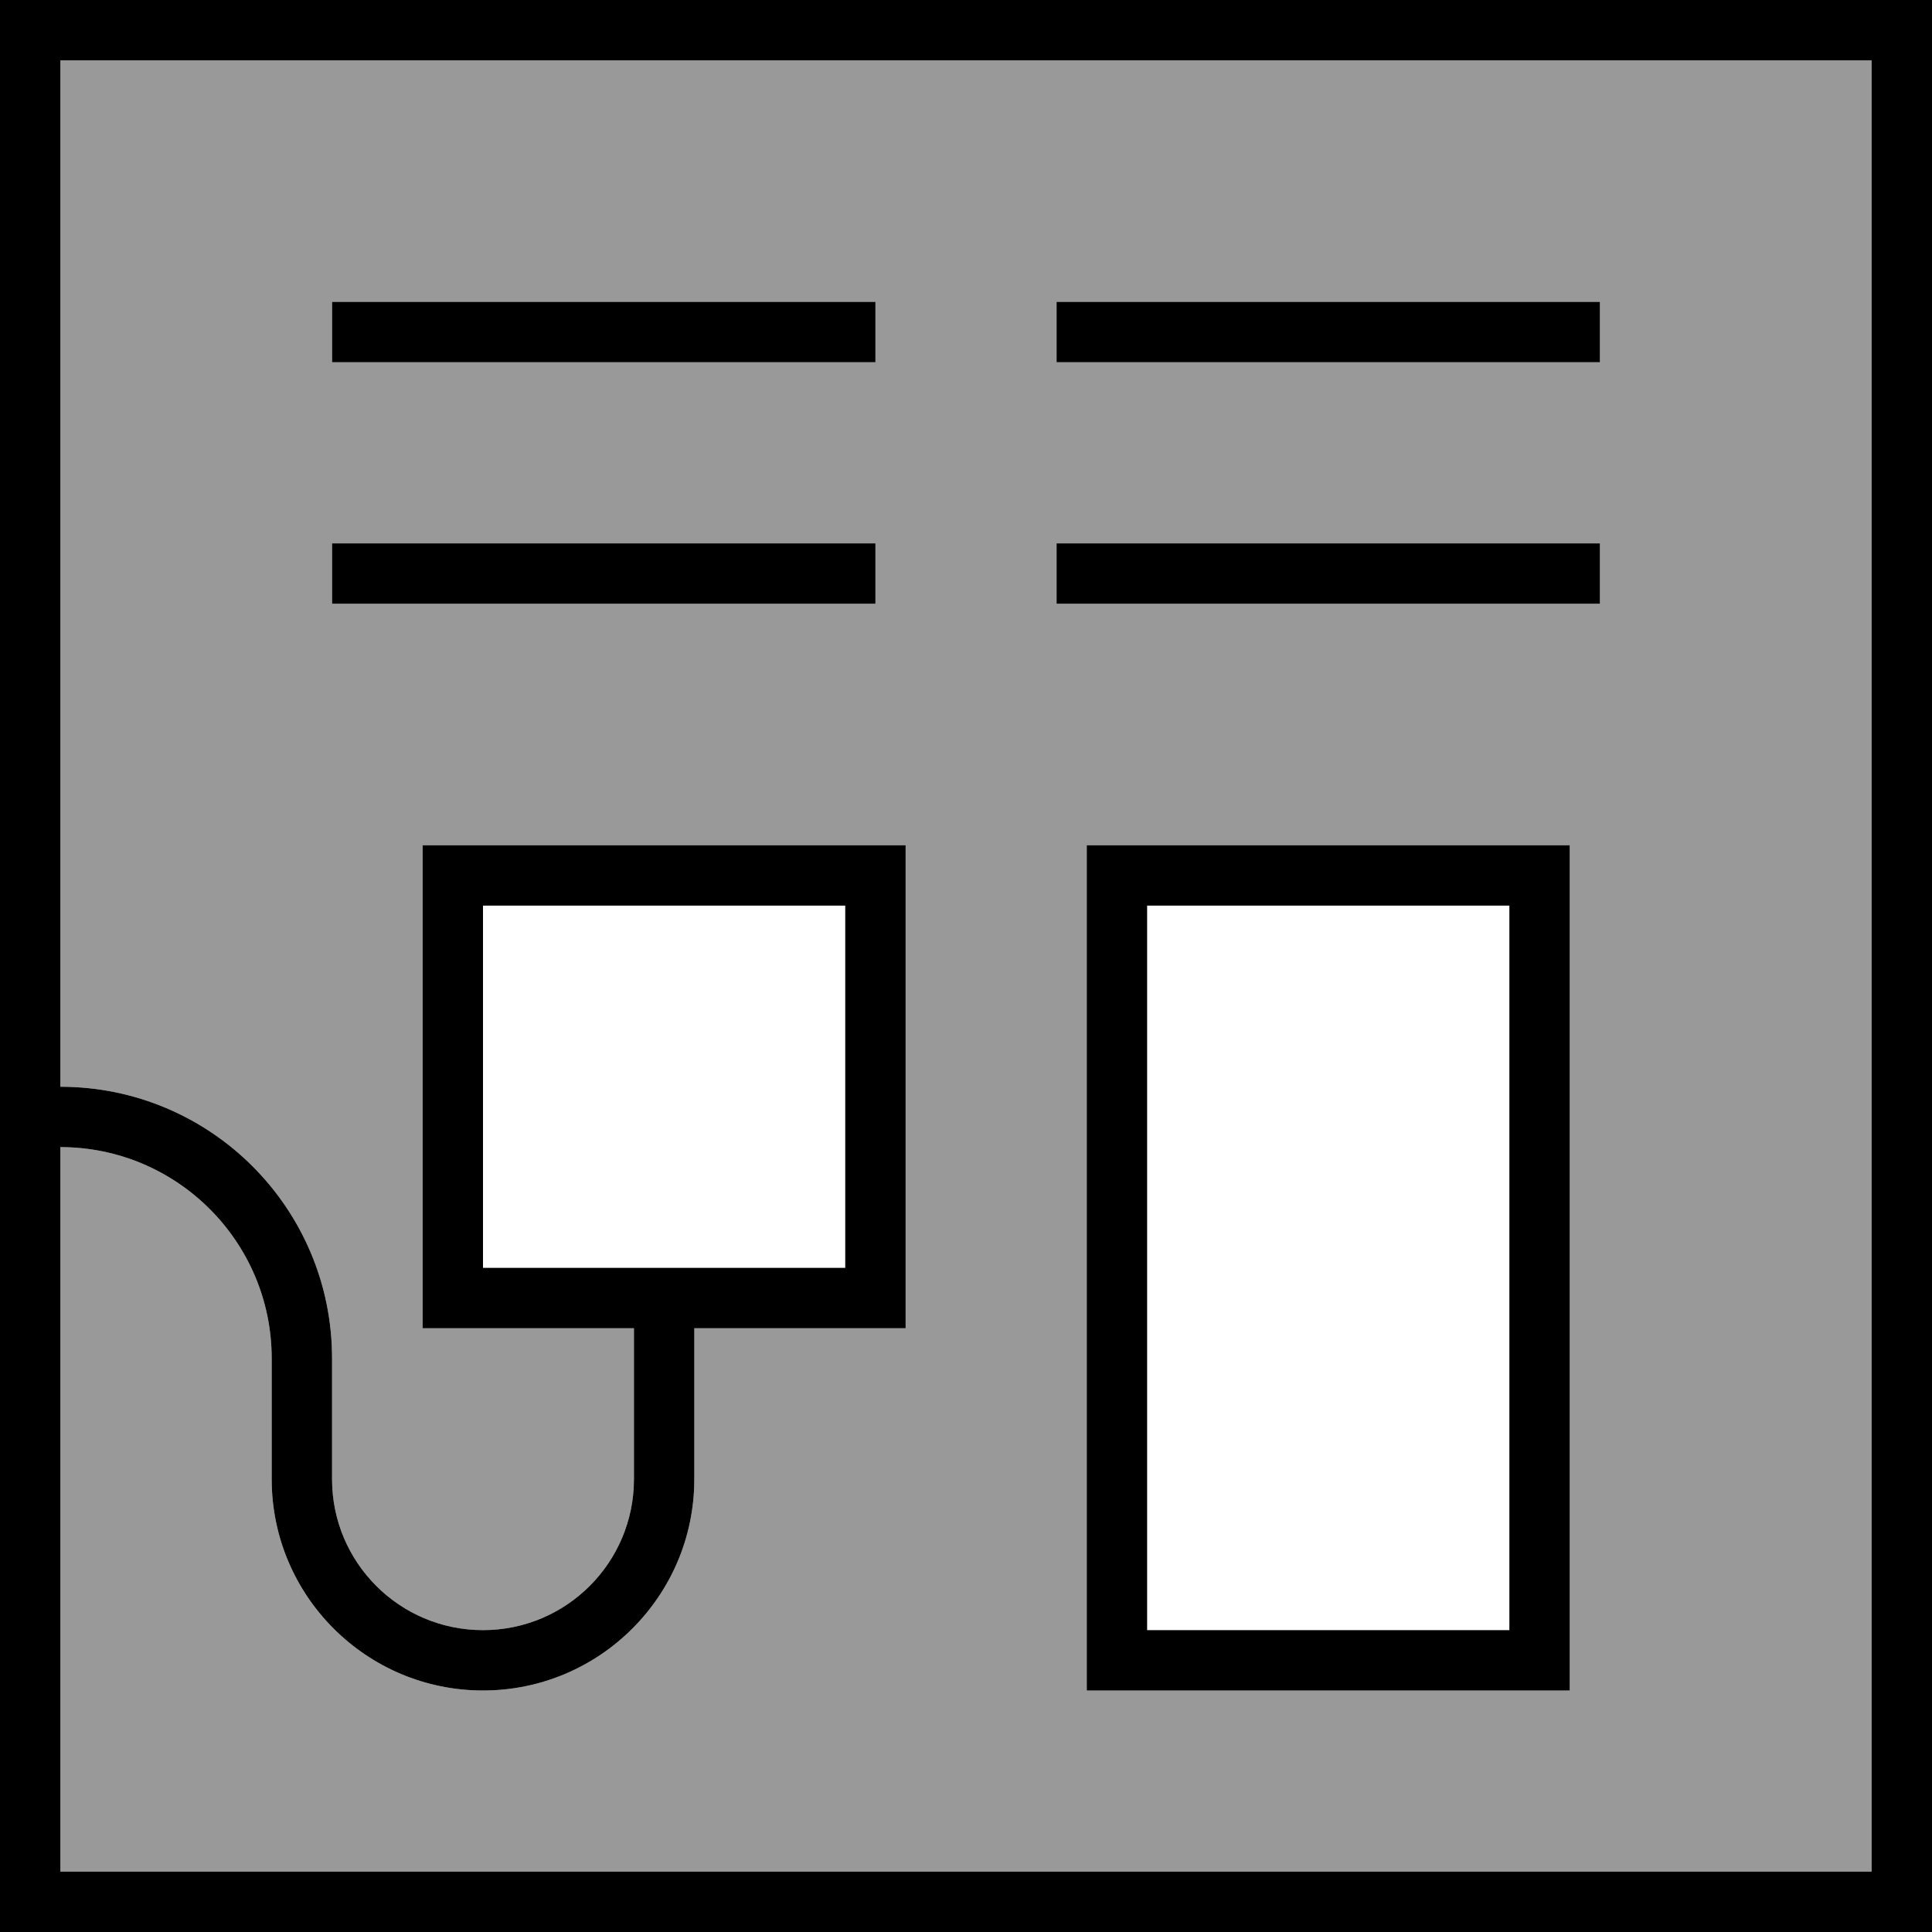 <svg xmlns="http://www.w3.org/2000/svg" viewBox="0 0 512 512"><!--! Font Awesome Pro 6.7.2 by @fontawesome - https://fontawesome.com License - https://fontawesome.com/license (Commercial License) Copyright 2024 Fonticons, Inc. --><defs><style>.fa-secondary{opacity:.4}</style></defs><path class="fa-secondary" d="M16 16l480 0 0 480L16 496l0-192c30.9 0 56 25.1 56 56l0 32c0 30.9 25.1 56 56 56s56-25.1 56-56l0-40 40 0 16 0 0-16 0-96 0-16-16 0-96 0-16 0 0 16 0 96 0 16 16 0 40 0 0 40c0 22.1-17.9 40-40 40s-40-17.9-40-40l0-32c0-39.8-32.2-72-72-72L16 16zM88 80l0 16 8 0 128 0 8 0 0-16-8 0L96 80l-8 0zm0 64l0 16 8 0 128 0 8 0 0-16-8 0L96 144l-8 0zM280 80l0 16 8 0 128 0 8 0 0-16-8 0L288 80l-8 0zm0 64l0 16 8 0 128 0 8 0 0-16-8 0-128 0-8 0zm8 80l0 16 0 192 0 16 16 0 96 0 16 0 0-16 0-192 0-16-16 0-96 0-16 0z"/><path class="fa-primary" d="M16 16l480 0 0 480L16 496l0-192c30.9 0 56 25.1 56 56l0 32c0 30.9 25.1 56 56 56s56-25.1 56-56l0-40 40 0 16 0 0-16 0-96 0-16-16 0-96 0-16 0 0 16 0 96 0 16 16 0 40 0 0 40c0 22.1-17.9 40-40 40s-40-17.9-40-40l0-32c0-39.8-32.2-72-72-72L16 16zM0 296L0 496l0 16 16 0 480 0 16 0 0-16 0-480 0-16L496 0 16 0 0 0 0 16 0 296zM96 80l-8 0 0 16 8 0 128 0 8 0 0-16-8 0L96 80zm192 0l-8 0 0 16 8 0 128 0 8 0 0-16-8 0L288 80zM96 144l-8 0 0 16 8 0 128 0 8 0 0-16-8 0L96 144zm192 0l-8 0 0 16 8 0 128 0 8 0 0-16-8 0-128 0zM224 336l-48 0-48 0 0-96 96 0 0 96zm80-96l96 0 0 192-96 0 0-192zm-16-16l0 16 0 192 0 16 16 0 96 0 16 0 0-16 0-192 0-16-16 0-96 0-16 0z"/></svg>